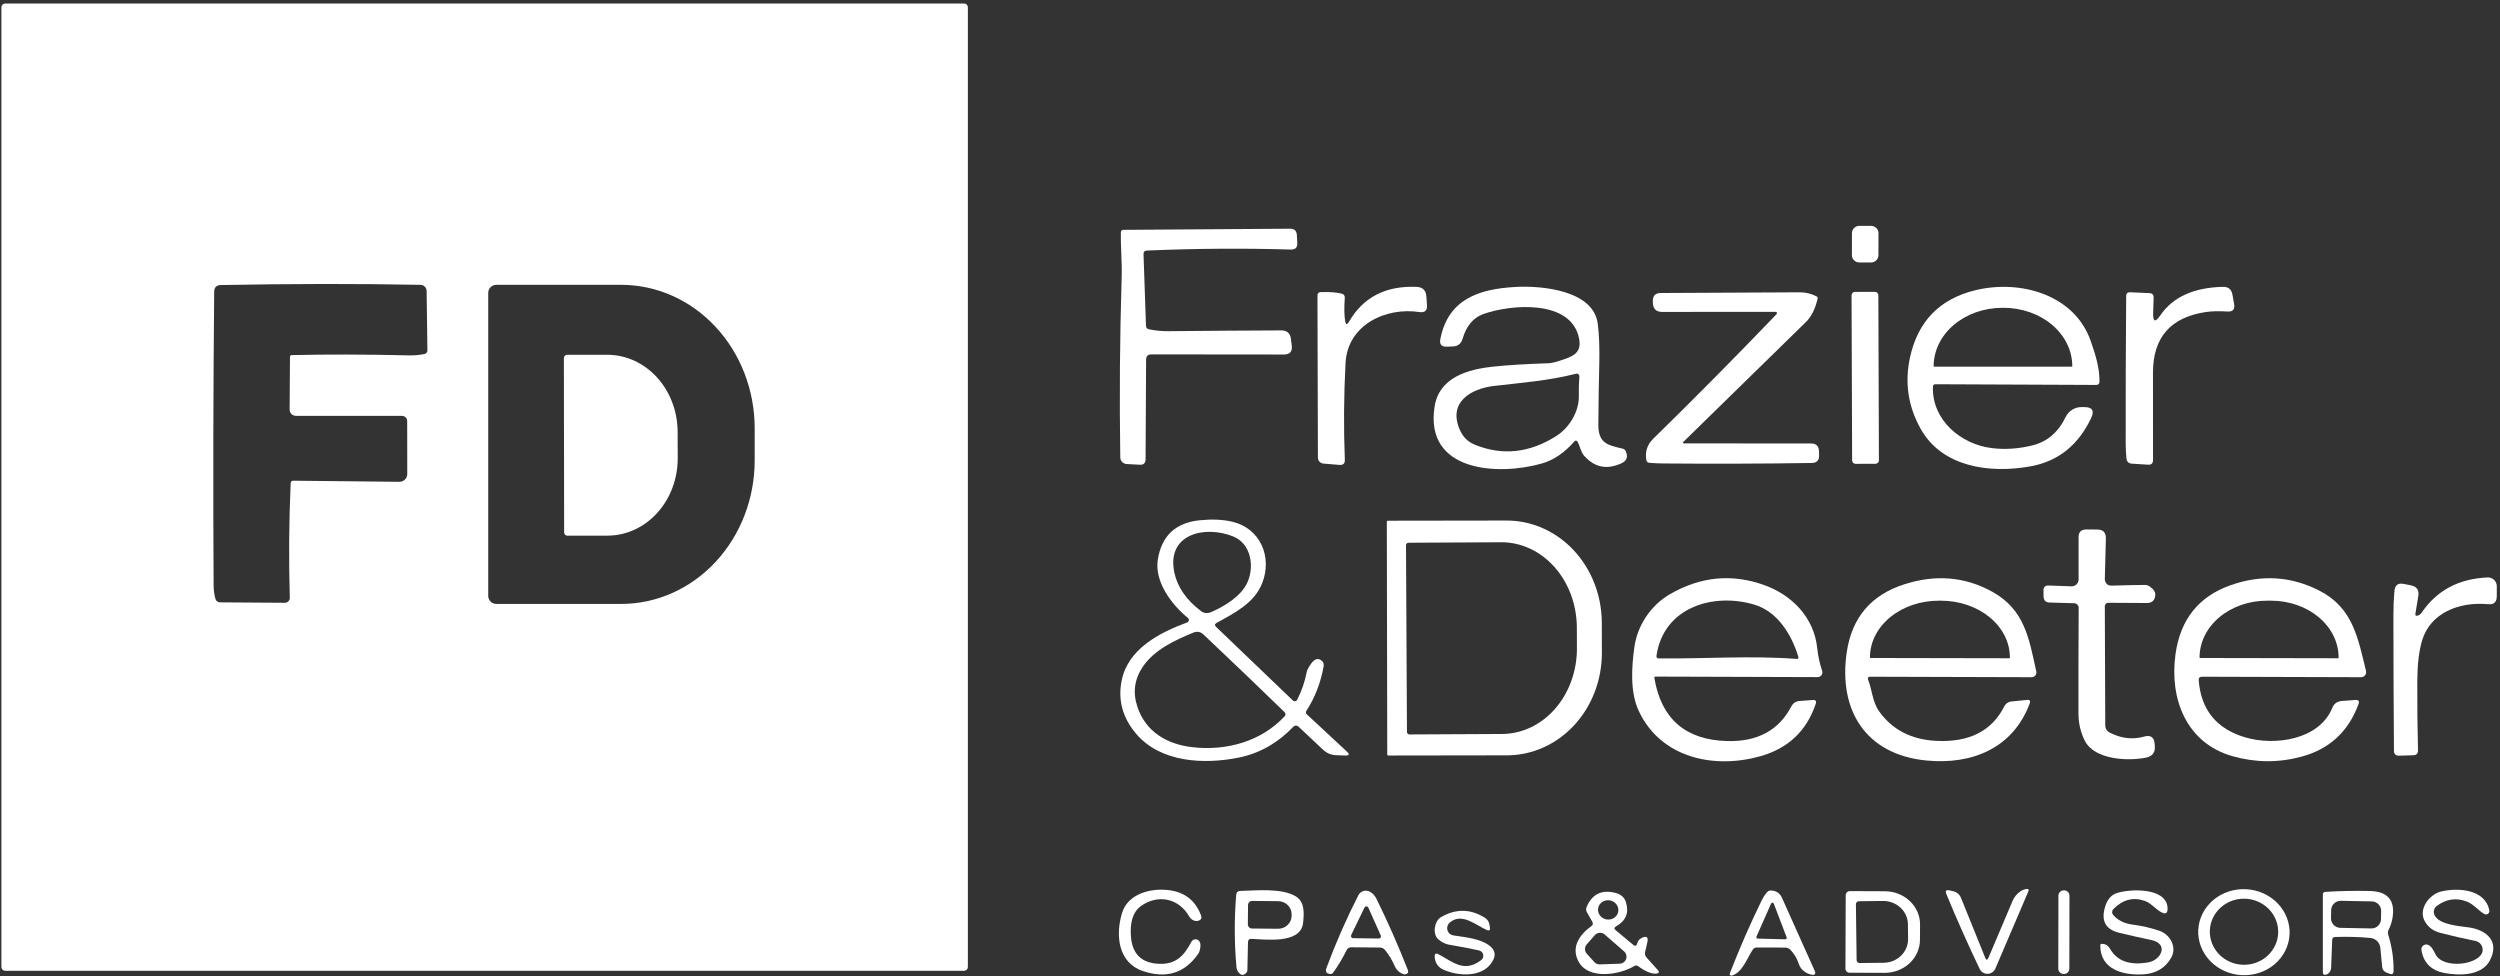 <svg width="1068" height="417" viewBox="0 0 1068 417" fill="none" xmlns="http://www.w3.org/2000/svg">
<rect x="0" y="0" width="1068" height="417" fill="#333333" stroke="none"/>
<path d="M413.471 413.11C413.471 413.537 413.302 413.946 413 414.247C412.699 414.549 412.289 414.719 411.863 414.719H2.207C1.996 414.719 1.787 414.677 1.592 414.596C1.396 414.515 1.219 414.397 1.07 414.247C0.92 414.098 0.802 413.921 0.721 413.726C0.64 413.531 0.599 413.322 0.599 413.11V3.104C0.599 2.893 0.64 2.684 0.721 2.489C0.802 2.293 0.92 2.116 1.07 1.967C1.219 1.818 1.396 1.699 1.592 1.618C1.787 1.537 1.996 1.496 2.207 1.496H411.863C412.289 1.496 412.699 1.665 413 1.967C413.302 2.268 413.471 2.678 413.471 3.104V413.11ZM123.877 152.364C123.882 152.189 123.953 152.022 124.075 151.9C124.197 151.778 124.361 151.709 124.532 151.709C139.495 151.348 156.285 151.385 174.901 151.822C177.034 151.871 179.185 151.672 181.354 151.223C181.706 151.15 182.022 150.955 182.247 150.672C182.472 150.388 182.593 150.035 182.589 149.671L182.252 124.314C182.243 123.621 181.964 122.959 181.476 122.467C180.987 121.975 180.327 121.692 179.634 121.678C152.874 121.167 124.438 121.198 94.325 121.771C92.467 121.796 91.525 122.744 91.5 124.614C91.089 167.249 91.008 209.073 91.257 250.088C91.269 252.082 91.525 253.996 92.024 255.828C92.15 256.26 92.411 256.64 92.768 256.91C93.126 257.179 93.561 257.325 94.007 257.324L121.67 257.511C121.954 257.514 122.235 257.459 122.498 257.351C122.76 257.242 122.998 257.082 123.197 256.88C123.396 256.677 123.552 256.437 123.656 256.173C123.76 255.908 123.81 255.626 123.802 255.342C123.328 239.024 123.453 222.724 124.176 206.443C124.201 205.707 124.581 205.346 125.317 205.358L170.618 205.826C171.059 205.831 171.496 205.748 171.904 205.582C172.312 205.416 172.683 205.17 172.997 204.859C173.31 204.547 173.558 204.177 173.728 203.768C173.898 203.36 173.985 202.921 173.985 202.479L173.948 179.871C173.948 179.286 173.715 178.724 173.301 178.311C172.887 177.897 172.326 177.664 171.741 177.664L126.383 177.646C126.033 177.646 125.686 177.576 125.363 177.442C125.039 177.307 124.745 177.11 124.499 176.861C124.252 176.613 124.056 176.318 123.924 175.993C123.792 175.669 123.725 175.322 123.727 174.972L123.877 152.364ZM208.569 125.119V254.557C208.569 255.469 208.931 256.345 209.577 256.99C210.222 257.635 211.098 257.998 212.01 257.998H265.373C280.498 257.998 295.003 251.54 305.698 240.044C316.393 228.549 322.401 212.957 322.401 196.7V182.975C322.401 166.718 316.393 151.127 305.698 139.631C295.003 128.136 280.498 121.678 265.373 121.678H212.01C211.098 121.678 210.222 122.04 209.577 122.686C208.931 123.331 208.569 124.206 208.569 125.119Z" fill="white"/>
<path d="M799.368 96.494L794.28 96.485C792.555 96.482 791.154 97.878 791.151 99.603L791.135 108.99C791.132 110.714 792.528 112.115 794.253 112.118L799.341 112.127C801.066 112.13 802.467 110.734 802.47 109.009L802.486 99.622C802.489 97.898 801.093 96.497 799.368 96.494Z" fill="white"/>
<path d="M490.906 140.695C493.674 141.256 496.461 141.518 499.267 141.481C515.826 141.319 531.836 141.207 547.298 141.144C549.817 141.132 551.22 142.378 551.507 144.884L551.844 147.708C552.13 150.201 551.014 151.448 548.496 151.448L491.878 151.392C490.382 151.392 489.628 152.133 489.615 153.617L489.391 196.196C489.391 197.841 488.568 198.62 486.922 198.533L481.329 198.234C480.595 198.201 479.901 197.888 479.39 197.359C478.878 196.831 478.589 196.127 478.58 195.392C478.193 169.449 478.393 143.768 479.178 118.35C479.384 111.805 478.692 105.522 478.842 99.145C478.851 98.889 478.96 98.646 479.145 98.468C479.33 98.29 479.577 98.191 479.833 98.191L551.152 97.705C552.947 97.693 553.901 98.578 554.013 100.361L554.2 103.783C554.312 105.715 553.396 106.656 551.451 106.606C531.176 106.008 510.682 106.151 489.971 107.036C488.961 107.074 488.474 107.597 488.512 108.607L489.559 139.106C489.584 140.004 490.033 140.533 490.906 140.695Z" fill="white"/>
<path d="M574.644 137.143C574.918 138.776 575.467 138.875 576.29 137.442C582.362 126.958 591.982 121.996 605.15 122.557C607.769 122.657 609.165 124.015 609.34 126.633L609.602 130.355C609.764 132.673 608.691 133.658 606.384 133.309C591.945 131.121 575.654 138.788 574.812 155.113C574.076 169.013 573.977 182.782 574.513 196.42C574.575 198.003 573.814 198.733 572.231 198.608L565.385 198.047C564.737 197.995 564.133 197.703 563.692 197.228C563.252 196.753 563.008 196.13 563.01 195.485L562.823 126.259C562.823 125.3 563.297 124.807 564.244 124.782C567.96 124.657 570.978 124.888 573.297 125.474C573.659 125.569 573.977 125.787 574.195 126.091C574.414 126.395 574.519 126.765 574.494 127.138C574.195 131.364 574.245 134.699 574.644 137.143Z" fill="white"/>
<path d="M672.503 188.66C668.251 193.497 663.619 196.62 658.606 198.028C639.939 203.32 608.479 201.619 612.856 173.7C614.801 161.265 626.903 157.806 637.751 156.646C643.899 155.985 651.866 155.493 661.655 155.169C662.74 155.132 664.311 154.77 666.368 154.084C671.082 152.495 675.851 151.335 674.617 144.791C671.4 127.606 645.121 130.037 633.674 134.169C629.372 135.715 626.416 139.243 624.808 144.753C624.197 146.848 622.794 147.932 620.6 148.007L618.056 148.1C615.799 148.175 614.882 147.103 615.306 144.884C618.598 127.886 631.654 123.473 647.271 122.594C659.261 121.902 680.808 124.221 682.566 138.339C683.152 143.027 683.37 148.58 683.221 155.001C683.009 163.577 682.871 172.323 682.809 181.236C682.734 189.333 686.681 190.156 693.096 191.633C693.782 191.783 694.268 192.182 694.555 192.83C695.578 195.173 694.954 196.869 692.685 197.916C686.488 200.771 681.182 199.705 676.768 194.718C675.29 193.054 675.028 190.735 673.981 188.828C673.569 188.068 673.077 188.012 672.503 188.66ZM673.289 159.657C661.617 162.63 650.115 163.49 638.237 164.874C628.474 166.015 618.579 171.699 623.536 183.405C624.87 186.584 627.059 188.784 630.101 190.006C641.885 194.768 653.487 193.509 664.909 186.229C670.39 182.732 674.654 175.813 674.486 169.044C674.411 166.339 674.486 163.609 674.71 160.854C674.725 160.672 674.696 160.49 674.626 160.323C674.556 160.155 674.447 160.006 674.308 159.889C674.169 159.772 674.004 159.69 673.827 159.649C673.649 159.609 673.465 159.612 673.289 159.657Z" fill="white"/>
<path d="M825.745 165.155C825.24 179.422 837.66 189.875 851.033 191.446C856.607 192.107 862.306 191.727 868.129 190.305C874.513 188.76 879.295 184.689 882.475 178.095C883.086 176.843 884.035 175.787 885.215 175.047C886.395 174.307 887.759 173.911 889.152 173.906H890.368C893.847 173.893 894.838 175.452 893.342 178.581C887.855 190.162 879.276 197.031 867.605 199.188C849.986 202.423 829.729 199.524 820.583 183.33C815.171 173.744 813.619 163.578 815.926 152.832C819.255 137.273 828.632 127.643 844.057 123.941C862.91 119.415 886.215 125.68 893.192 145.782C895.137 151.336 897.008 157.245 896.896 163.172C896.893 163.342 896.857 163.509 896.79 163.665C896.723 163.82 896.626 163.961 896.504 164.079C896.383 164.197 896.239 164.29 896.082 164.353C895.924 164.416 895.756 164.446 895.586 164.444L826.793 164.145C826.119 164.145 825.77 164.481 825.745 165.155ZM826.157 156.628H885.187C885.212 156.628 885.235 156.618 885.253 156.6C885.27 156.583 885.28 156.559 885.28 156.534V156.422C885.28 149.811 882.188 143.471 876.685 138.796C871.181 134.122 863.717 131.495 855.934 131.495H855.41C847.627 131.495 840.162 134.122 834.659 138.796C829.155 143.471 826.063 149.811 826.063 156.422V156.534C826.063 156.559 826.073 156.583 826.091 156.6C826.108 156.618 826.132 156.628 826.157 156.628Z" fill="white"/>
<path d="M919.827 133.702C919.714 137.541 920.737 137.878 922.894 134.712C928.219 126.908 937.122 122.85 949.604 122.538C951.923 122.476 953.288 123.592 953.7 125.885C953.924 127.157 954.161 128.485 954.41 129.868C954.822 132.162 953.862 133.234 951.53 133.085C947.951 132.848 944.865 132.923 942.272 133.309C927.283 135.553 919.777 144.155 919.752 159.114C919.727 172.304 919.733 184.776 919.771 196.532C919.771 197.941 919.066 198.602 917.657 198.514L910.793 198.084C909.346 197.997 908.554 197.237 908.417 195.803C908.205 193.746 908.099 191.589 908.099 189.333C908.062 167.928 908.13 146.96 908.305 126.428C908.317 125.343 908.866 124.819 909.951 124.857L918.312 125.231C919.496 125.293 920.07 125.917 920.032 127.101L919.827 133.702Z" fill="white"/>
<path d="M800.947 124.674L792.455 124.704C791.639 124.706 790.98 125.37 790.983 126.186L791.229 196.683C791.232 197.499 791.896 198.158 792.712 198.155L801.203 198.125C802.019 198.122 802.678 197.459 802.676 196.643L802.429 126.146C802.427 125.33 801.763 124.671 800.947 124.674Z" fill="white"/>
<path d="M758.542 133.216L710.117 133.253C707.486 133.253 706.146 131.938 706.096 129.307L706.077 128.69C706.027 126.347 707.174 125.175 709.519 125.175C728.796 125.075 748.616 124.975 768.979 124.875C771.41 124.875 773.754 125.449 776.011 126.596C776.423 126.808 776.579 127.144 776.479 127.606C775.444 132.019 773.798 135.322 771.541 137.516C754.583 154.047 737.151 171.095 719.245 188.66C718.733 189.171 718.839 189.426 719.563 189.426L773.636 189.445C775.893 189.445 777.04 190.573 777.078 192.83L777.115 194.531C777.152 196.676 776.105 197.76 773.973 197.785C752.463 198.109 731.352 198.178 710.641 197.991C708.621 197.978 706.607 197.885 704.599 197.71C703.864 197.648 703.434 197.255 703.309 196.532C702.723 192.967 703.695 189.944 706.227 187.463C723.858 170.209 741.44 152.451 758.972 134.188C759.049 134.105 759.099 134.001 759.118 133.89C759.136 133.778 759.121 133.664 759.076 133.561C759.03 133.457 758.955 133.37 758.86 133.308C758.765 133.247 758.655 133.215 758.542 133.216Z" fill="white"/>
<path d="M240.889 152.944C240.889 152.585 241.03 152.24 241.282 151.985C241.534 151.729 241.877 151.583 242.236 151.579L259.387 151.56C267.353 151.546 274.999 155.01 280.643 161.189C286.286 167.368 289.466 175.756 289.482 184.508L289.52 195.766C289.528 200.1 288.758 204.394 287.256 208.401C285.753 212.409 283.547 216.052 280.763 219.122C277.979 222.192 274.671 224.629 271.029 226.294C267.387 227.959 263.482 228.82 259.537 228.826L242.385 228.845C242.205 228.848 242.025 228.814 241.857 228.747C241.689 228.679 241.537 228.579 241.408 228.452C241.279 228.325 241.177 228.174 241.107 228.007C241.037 227.84 241.001 227.661 241.001 227.48L240.889 152.944Z" fill="white"/>
<path d="M519.523 267.815L552.33 299.249C552.458 299.374 552.614 299.467 552.784 299.521C552.955 299.575 553.136 299.588 553.313 299.558C553.489 299.529 553.657 299.459 553.801 299.353C553.946 299.248 554.063 299.109 554.144 298.95C556.089 295.148 557.442 291.221 558.203 287.169C558.29 286.747 558.428 286.345 558.614 285.972C560.435 282.407 562.156 280.992 563.777 281.728C565.136 282.338 565.685 283.373 565.423 284.832C564.188 291.701 561.763 297.953 558.147 303.587C557.748 304.186 557.816 304.734 558.353 305.233L575.355 321.034C576.651 322.243 576.414 322.817 574.644 322.754L570.847 322.623C568.677 322.549 566.801 321.77 565.217 320.286L554.668 310.375C554.376 310.106 553.994 309.96 553.602 309.967C553.21 309.974 552.841 310.134 552.573 310.413C545.889 317.394 538.171 321.788 529.417 323.596C514.305 326.7 495.75 325.709 485.388 313.498C479.54 306.629 477.476 299.006 479.197 290.629C481.928 277.24 495.208 270.302 507.141 265.908C507.329 265.841 507.495 265.726 507.624 265.574C507.752 265.422 507.838 265.239 507.872 265.043C507.907 264.847 507.888 264.645 507.819 264.459C507.749 264.272 507.632 264.108 507.478 263.982C500.445 258.26 493.094 248.442 494.628 238.98C496.293 228.733 502.353 223.273 512.621 222.244C517.771 221.733 522.347 221.939 526.35 222.861C538.452 225.666 543.576 237.952 539.237 249.059C535.87 257.68 527.36 261.887 519.747 266.095C518.9 266.568 518.825 267.142 519.523 267.815ZM501.698 244.665C503.007 250.798 506.773 256.246 512.995 261.008C514.354 262.043 515.882 262.18 517.578 261.42C523.376 258.821 530.446 254.557 533.009 248.555C535.889 241.823 534.449 232.305 526.892 229.201C514.941 224.301 498.144 227.966 501.698 244.665ZM509.385 319.201C523.993 320.884 538.844 316.733 548.832 305.962C549.048 305.726 549.164 305.416 549.157 305.099C549.15 304.781 549.02 304.481 548.795 304.26C538.495 294.225 526.949 283.167 514.155 271.088C512.858 269.866 511.399 269.592 509.778 270.265C501.717 273.575 493.132 277.595 488.231 284.794C484.615 290.117 483.848 295.871 485.931 302.054C489.484 312.638 498.556 317.967 509.385 319.201Z" fill="white"/>
<path d="M592.45 222.88C592.45 222.823 592.461 222.768 592.483 222.715C592.505 222.663 592.536 222.616 592.576 222.576C592.616 222.536 592.664 222.504 592.716 222.483C592.768 222.461 592.824 222.45 592.88 222.45L643.606 222.375C654.374 222.357 664.71 226.946 672.339 235.135C679.968 243.323 684.266 254.439 684.287 266.039L684.324 278.866C684.335 284.611 683.295 290.301 681.264 295.611C679.232 300.922 676.25 305.749 672.486 309.818C668.722 313.886 664.251 317.116 659.328 319.323C654.404 321.53 649.126 322.67 643.793 322.679L593.067 322.754C592.953 322.754 592.844 322.709 592.763 322.628C592.683 322.548 592.637 322.438 592.637 322.324L592.45 222.88ZM600.643 232.922L601.054 312.694C601.054 312.977 601.166 313.248 601.366 313.448C601.566 313.647 601.837 313.76 602.12 313.76L641.698 313.554C645.921 313.533 650.097 312.566 653.989 310.71C657.881 308.854 661.412 306.144 664.38 302.735C667.348 299.326 669.696 295.286 671.289 290.844C672.881 286.402 673.688 281.646 673.663 276.847L673.626 268.021C673.575 258.331 670.14 249.055 664.075 242.235C658.01 235.414 649.813 231.607 641.286 231.65L601.709 231.856C601.426 231.856 601.155 231.968 600.955 232.168C600.755 232.368 600.643 232.639 600.643 232.922Z" fill="white"/>
<path d="M899.402 248.536C899.926 249.683 900.817 250.231 902.077 250.181C906.703 250.032 911.441 249.932 916.292 249.882C917.01 249.882 917.708 250.098 918.293 250.499C920.051 251.684 920.868 252.949 920.743 254.295C920.531 256.527 919.309 257.63 917.077 257.605L900.618 257.512C900.236 257.512 899.87 257.665 899.599 257.939C899.329 258.212 899.178 258.583 899.178 258.97L899.365 309.926C899.365 310.552 899.539 311.166 899.869 311.7C900.199 312.235 900.672 312.669 901.235 312.956C906.173 315.486 911.073 316.06 915.936 314.676C918.779 313.866 920.294 314.938 920.482 317.892L920.538 318.846C920.7 321.489 919.484 323.085 916.89 323.633C909.334 325.223 894.782 324.68 890.63 316.434C888.822 312.819 887.918 308.929 887.918 304.765C887.893 289.893 887.924 274.877 888.011 259.718C888.017 259.194 887.818 258.688 887.457 258.311C887.097 257.933 886.604 257.713 886.085 257.699L875.573 257.399C873.89 257.349 873.036 256.477 873.011 254.781L872.973 251.976C872.971 251.728 873.019 251.481 873.114 251.252C873.21 251.022 873.351 250.814 873.53 250.641C873.708 250.468 873.92 250.333 874.152 250.244C874.385 250.156 874.633 250.115 874.881 250.125L884.925 250.481C885.32 250.496 885.714 250.431 886.083 250.29C886.453 250.149 886.79 249.935 887.075 249.661C887.359 249.387 887.586 249.058 887.74 248.695C887.895 248.331 887.974 247.94 887.974 247.545V229.5C887.961 227.281 889.065 226.177 891.285 226.19L895.942 226.208C898.461 226.221 899.689 227.493 899.626 230.023L899.178 247.432C899.165 247.814 899.242 248.192 899.402 248.536Z" fill="white"/>
<path d="M1032.82 262.99C1033.53 262.779 1034.09 262.373 1034.5 261.775C1040.94 252.251 1050.34 247.22 1062.71 246.684C1063.22 246.662 1063.72 246.743 1064.2 246.922C1064.68 247.102 1065.11 247.377 1065.48 247.73C1065.85 248.084 1066.14 248.508 1066.34 248.978C1066.54 249.447 1066.64 249.952 1066.63 250.462L1066.62 254.8C1066.6 257.231 1065.39 258.334 1062.97 258.11C1050.55 256.95 1038.3 261.812 1034.74 273.537C1033.41 277.95 1032.72 283.691 1032.67 290.759C1032.62 301.381 1032.72 311.298 1032.97 320.51C1033.02 321.894 1032.34 322.605 1030.95 322.642L1024.64 322.829C1024.39 322.837 1024.14 322.794 1023.91 322.703C1023.67 322.613 1023.46 322.477 1023.28 322.303C1023.1 322.128 1022.95 321.92 1022.85 321.689C1022.75 321.459 1022.7 321.21 1022.7 320.959C1022.55 301.437 1022.47 282.058 1022.46 262.822C1022.46 259.095 1022.61 255.629 1022.9 252.425C1023.13 249.957 1024.45 248.966 1026.87 249.452L1029.92 250.05C1032.45 250.549 1033.51 252.064 1033.1 254.594L1031.86 262.168C1031.74 262.953 1032.06 263.227 1032.82 262.99Z" fill="white"/>
<path d="M706.75 289.675C709.693 307.115 720.043 316.085 737.799 316.583C750.73 316.945 759.876 312.021 765.238 301.811C765.999 300.352 767.196 299.567 768.829 299.455L774.384 299.043C775.656 298.944 776.086 299.498 775.675 300.708C771.784 312.239 763.929 319.681 752.108 323.035C732.094 328.72 709.444 323.708 700.092 303.756C696.314 295.659 697.006 285.131 698.221 276.323C699.493 267.254 705.198 258.596 713.315 253.884C726.396 246.292 739.844 244.977 753.66 249.938C765.649 254.221 774.983 263.926 776.311 276.866C776.66 280.207 777.364 283.454 778.424 286.608C778.525 286.912 778.552 287.236 778.503 287.553C778.454 287.87 778.33 288.17 778.142 288.43C777.954 288.689 777.707 288.9 777.421 289.045C777.135 289.19 776.818 289.265 776.498 289.263L707.293 289.039C706.869 289.039 706.688 289.251 706.75 289.675ZM767.632 281.503C767.733 281.51 767.835 281.492 767.928 281.452C768.021 281.411 768.103 281.349 768.167 281.27C768.231 281.191 768.275 281.098 768.296 280.999C768.317 280.9 768.314 280.797 768.287 280.699C765.369 271.05 759.365 261.195 749.321 258.26C731.645 253.061 710.66 259.55 707.648 280.101C707.536 280.874 707.873 281.266 708.658 281.279C727.661 281.484 748.217 279.989 767.632 281.503Z" fill="white"/>
<path d="M798.718 289.095C798.589 289.096 798.461 289.127 798.347 289.188C798.233 289.248 798.135 289.334 798.063 289.44C797.991 289.545 797.946 289.666 797.933 289.792C797.92 289.918 797.939 290.045 797.988 290.161C799.784 294.724 799.934 299.941 802.758 303.886C808.382 311.74 816.474 315.941 827.036 316.49C841.188 317.238 850.927 312.314 856.251 301.717C856.532 301.156 856.948 300.674 857.461 300.318C857.975 299.962 858.569 299.742 859.188 299.679L865.847 299.006C867.106 298.869 867.511 299.399 867.062 300.595C859.861 319.818 842.167 326.775 822.94 324.886C796.735 322.306 785.307 303.101 788.936 278.567C791.13 263.807 799.335 254.152 813.55 249.602C826.905 245.326 839.368 246.36 850.94 252.706C864.968 260.41 866.782 272.696 869.905 286.87C869.97 287.163 869.968 287.467 869.899 287.759C869.83 288.051 869.696 288.324 869.508 288.557C869.319 288.791 869.081 288.979 868.809 289.107C868.538 289.236 868.242 289.302 867.941 289.301L798.718 289.095ZM799.092 281.092L858.384 281.204C858.448 281.204 858.51 281.178 858.556 281.133C858.601 281.087 858.627 281.025 858.627 280.961V280.886C858.633 277.705 857.879 274.554 856.406 271.613C854.934 268.671 852.772 265.997 850.045 263.743C847.318 261.489 844.079 259.7 840.513 258.476C836.947 257.253 833.124 256.62 829.262 256.614H828.289C820.493 256.601 813.012 259.14 807.491 263.67C801.97 268.201 798.861 274.353 798.849 280.774V280.849C798.849 280.913 798.874 280.975 798.92 281.021C798.966 281.066 799.027 281.092 799.092 281.092Z" fill="white"/>
<path d="M939.298 290.647C940.283 303.263 946.91 311.385 959.18 315.013C971.618 318.697 990.734 316.172 996.345 302.428C997.093 300.583 998.458 299.592 1000.44 299.455L1006.18 299.025C1007.57 298.925 1008.02 299.523 1007.55 300.82C1003.23 312.538 995.142 320.006 983.271 323.222C973.42 325.902 963.563 325.84 953.7 323.035C934.173 317.5 926.635 298.725 929.403 279.259C931.498 264.561 939.316 254.813 952.858 250.013C966.101 245.338 978.801 246.13 990.958 252.388C1005.15 259.699 1007.31 272.509 1010.77 286.646C1010.84 286.962 1010.85 287.292 1010.78 287.61C1010.71 287.928 1010.57 288.226 1010.36 288.482C1010.16 288.738 1009.9 288.944 1009.61 289.086C1009.32 289.228 1009 289.301 1008.67 289.301L940.738 289.095C939.69 289.083 939.21 289.6 939.298 290.647ZM939.859 281.092L998.851 281.204C998.878 281.204 998.905 281.199 998.93 281.188C998.955 281.178 998.978 281.163 998.997 281.144C999.016 281.125 999.031 281.102 999.041 281.077C999.052 281.052 999.057 281.025 999.057 280.998V280.923C999.064 277.738 998.325 274.582 996.884 271.636C995.442 268.689 993.326 266.011 990.657 263.754C987.987 261.496 984.816 259.704 981.325 258.479C977.833 257.254 974.09 256.62 970.309 256.614H968.476C960.844 256.602 953.52 259.144 948.115 263.682C942.71 268.219 939.666 274.381 939.653 280.811V280.886C939.653 280.941 939.675 280.993 939.713 281.031C939.752 281.07 939.804 281.092 939.859 281.092Z" fill="white"/>
<path d="M849.481 409.128L859.768 384.874C860.479 383.216 861.564 381.876 863.023 380.854C863.796 380.305 864.669 379.95 865.641 379.788C866.576 379.638 866.857 380 866.483 380.873L852.417 413.784C852.137 414.434 851.676 414.991 851.089 415.387C850.502 415.784 849.813 416.003 849.107 416.019C848.4 416.034 847.705 415.846 847.104 415.476C846.504 415.106 846.024 414.571 845.721 413.933C840.596 403.212 835.846 392.535 831.469 381.901C830.92 380.567 831.357 380.056 832.778 380.368L834.368 380.723C835.118 380.885 835.816 381.227 836.403 381.719C836.99 382.211 837.447 382.838 837.735 383.547L848.059 409.109C848.521 410.268 848.995 410.274 849.481 409.128Z" fill="white"/>
<path d="M487.278 387.174C483.986 389.605 482.614 394.012 483.163 400.395C483.786 407.663 487.783 411.446 495.152 411.745C502.559 412.045 505.925 408.08 508.974 402.321C509.102 402.08 509.278 401.869 509.492 401.699C509.705 401.53 509.951 401.406 510.214 401.336C510.477 401.266 510.752 401.251 511.022 401.291C511.291 401.332 511.549 401.428 511.78 401.573C512.939 402.308 513.145 403.923 512.397 406.416C512.298 406.751 512.153 407.06 511.967 407.332C506.218 415.722 498.307 418.222 488.231 414.831C477.57 411.241 476.448 399.348 479.384 389.904C481.704 382.387 490.214 379.732 497.452 380.106C505.246 380.492 510.446 384.12 513.052 390.989C513.525 392.223 513.126 393.015 511.855 393.364C511.181 393.538 510.502 393.47 509.816 393.158C509.055 392.809 508.463 392.267 508.039 391.531C503.644 383.752 494.591 381.789 487.278 387.174Z" fill="white"/>
<path d="M881.814 380.368L881.627 380.367C880.377 380.365 879.362 381.377 879.36 382.626L879.305 413.817C879.303 415.067 880.315 416.081 881.565 416.084L881.752 416.084C883.002 416.086 884.017 415.075 884.019 413.825L884.073 382.634C884.075 381.385 883.064 380.37 881.814 380.368Z" fill="white"/>
<path d="M902.731 390.839C904.714 393.146 907.451 394.523 910.943 394.972C915.032 395.508 918.898 396.399 922.539 397.646C927.028 399.198 930.095 404.527 927.57 409.053C925.039 413.591 920.943 415.996 915.282 416.271C906.64 416.682 897.251 413.989 897.232 403.948C897.232 403.424 897.494 403.175 898.018 403.2C899.514 403.262 900.637 403.954 901.385 405.275C904.415 410.599 909.889 412.543 917.807 411.11C923.268 410.119 926.654 403.162 919.023 401.573C914.546 400.638 909.982 399.609 905.331 398.488C899.845 397.166 897.737 393.813 899.009 388.427C899.72 385.473 901.142 382.574 904.228 381.546C909.895 379.657 925.27 379.059 925.962 387.623C926.174 390.216 925.164 390.839 922.932 389.493C920.594 388.072 918.798 385.734 916.18 384.837C911.254 383.141 906.803 384.319 902.825 388.371C902.504 388.697 902.317 389.13 902.3 389.587C902.282 390.044 902.436 390.49 902.731 390.839Z" fill="white"/>
<path d="M978.099 399.281C977.835 404.149 975.528 408.707 971.685 411.951C967.842 415.195 962.777 416.86 957.606 416.58C952.435 416.3 947.58 414.098 944.11 410.458C940.64 406.818 938.838 402.038 939.102 397.17C939.366 392.302 941.673 387.745 945.516 384.5C949.359 381.256 954.423 379.591 959.595 379.871C964.766 380.151 969.621 382.353 973.091 385.993C976.561 389.634 978.362 394.413 978.099 399.281ZM973.238 398.497C973.356 394.755 971.931 391.117 969.276 388.385C966.621 385.653 962.954 384.049 959.081 383.927C957.164 383.867 955.254 384.173 953.46 384.826C951.666 385.48 950.024 386.468 948.627 387.736C947.23 389.004 946.106 390.526 945.318 392.215C944.531 393.904 944.095 395.727 944.037 397.58C943.92 401.322 945.345 404.96 948 407.692C950.655 410.425 954.322 412.028 958.194 412.15C960.111 412.21 962.022 411.905 963.815 411.251C965.609 410.598 967.251 409.609 968.648 408.341C970.045 407.073 971.17 405.552 971.957 403.863C972.745 402.174 973.18 400.35 973.238 398.497Z" fill="white"/>
<path d="M1040.02 390.933C1042 395.065 1050.51 395.608 1054.59 396.169C1062.22 397.235 1068.07 402.153 1063.59 410.455C1060.11 416.888 1050.59 416.85 1044.38 415.691C1038.68 414.644 1035.37 411.384 1034.44 405.911C1034.37 405.52 1034.42 405.116 1034.57 404.748C1034.72 404.381 1034.98 404.065 1035.31 403.838C1035.63 403.612 1036.02 403.484 1036.42 403.47C1036.81 403.456 1037.21 403.557 1037.55 403.761C1039.78 405.07 1039.85 407.594 1041.63 409.258C1045.82 413.167 1056.29 412.194 1059.71 408.136C1060.13 407.632 1060.42 407.028 1060.54 406.382C1060.65 405.736 1060.6 405.07 1060.38 404.45C1060.17 403.83 1059.79 403.277 1059.3 402.845C1058.8 402.413 1058.21 402.116 1057.56 401.984C1052.39 400.937 1047.33 399.772 1042.39 398.487C1039.38 397.702 1037.16 395.982 1035.75 393.326C1033.1 388.277 1037.83 381.994 1042.97 380.816C1050.17 379.152 1061.66 379.844 1063.44 388.932C1063.49 389.205 1063.46 389.488 1063.36 389.746C1063.26 390.004 1063.08 390.227 1062.85 390.387C1062.62 390.548 1062.36 390.638 1062.08 390.649C1061.8 390.659 1061.52 390.589 1061.28 390.447C1058.61 388.876 1056.76 386.295 1053.9 385.173C1049.35 383.403 1045.04 384.02 1040.99 387.025C1040.4 387.469 1039.98 388.101 1039.8 388.813C1039.63 389.526 1039.7 390.275 1040.02 390.933Z" fill="white"/>
<path d="M533.14 402.47L532.878 414.569C532.878 414.871 532.765 415.169 532.56 415.41C531.213 417.019 529.923 416.807 528.688 414.775C528.43 414.357 528.276 413.883 528.239 413.391C527.292 402.907 527.248 392.528 528.108 382.256C528.208 381.184 528.794 380.636 529.866 380.611C536.637 380.424 547.747 379.264 553.677 383.004C557.455 385.379 557.118 390.353 556.669 394.317C555.678 403.443 540.378 401.274 534.599 401.087C533.651 401.049 533.165 401.51 533.14 402.47ZM533.158 386.613L533.084 394.878C533.081 395.109 533.124 395.338 533.21 395.552C533.296 395.767 533.424 395.962 533.585 396.127C533.747 396.292 533.939 396.423 534.152 396.514C534.364 396.605 534.592 396.652 534.823 396.655L545.971 396.767C546.727 396.775 547.478 396.637 548.18 396.362C548.882 396.087 549.521 395.68 550.061 395.164C550.601 394.648 551.032 394.034 551.328 393.356C551.624 392.678 551.78 391.95 551.788 391.213V390.652C551.802 389.165 551.209 387.732 550.139 386.67C549.07 385.607 547.61 385.002 546.083 384.986L534.935 384.874C534.704 384.872 534.475 384.915 534.261 385.001C534.047 385.087 533.851 385.214 533.686 385.376C533.521 385.537 533.39 385.73 533.299 385.942C533.209 386.154 533.161 386.382 533.158 386.613Z" fill="white"/>
<path d="M575.242 405.949C573.609 409.302 571.695 412.5 569.5 415.542C569.226 415.928 568.858 416.109 568.397 416.084C566.638 415.997 566.065 415.124 566.676 413.466C570.641 402.795 575.186 392.448 580.311 382.425C580.725 381.617 581.433 380.999 582.288 380.697C583.144 380.394 584.083 380.43 584.912 380.798C586.246 381.409 587.281 382.462 588.017 383.958C592.78 393.619 597.244 403.736 601.409 414.307C601.796 415.292 601.478 415.928 600.455 416.215C600.206 416.29 599.963 416.29 599.726 416.215C597.868 415.604 596.559 414.413 595.798 412.643C594.738 410.187 593.36 407.912 591.664 405.818C591.407 405.501 591.083 405.245 590.714 405.068C590.346 404.89 589.942 404.795 589.532 404.789L577.281 404.677C576.333 404.665 575.654 405.089 575.242 405.949ZM577.225 399.46C577.154 399.6 577.121 399.756 577.128 399.912C577.135 400.069 577.182 400.221 577.265 400.354C577.347 400.487 577.463 400.597 577.6 400.673C577.737 400.749 577.891 400.788 578.048 400.788L589.027 400.937C589.18 400.938 589.331 400.9 589.466 400.828C589.601 400.755 589.716 400.65 589.8 400.521C589.884 400.393 589.934 400.246 589.946 400.093C589.958 399.94 589.931 399.787 589.869 399.647L584.557 387.754C584.485 387.594 584.37 387.458 584.223 387.362C584.077 387.266 583.906 387.214 583.731 387.212C583.555 387.21 583.383 387.258 583.235 387.351C583.086 387.444 582.967 387.577 582.892 387.735L577.225 399.46Z" fill="white"/>
<path d="M762.675 404.808L750.462 404.77C749.751 404.77 749.196 405.063 748.797 405.649C746.328 409.37 744.364 415.467 739.856 416.776C739.725 416.813 739.585 416.813 739.453 416.776C739.321 416.739 739.202 416.667 739.11 416.567C739.018 416.467 738.957 416.345 738.934 416.213C738.91 416.081 738.925 415.945 738.977 415.822C743.142 405.101 747.693 394.679 752.631 384.556C753.23 383.322 753.997 382.169 754.932 381.097C755.331 380.635 755.836 380.411 756.447 380.424C758.754 380.461 760.375 381.539 761.31 383.659C766.198 394.604 770.899 405.088 775.413 415.111C775.487 415.272 775.516 415.45 775.496 415.626C775.476 415.802 775.409 415.969 775.301 416.11C775.193 416.25 775.049 416.359 774.884 416.423C774.719 416.488 774.54 416.506 774.365 416.476C773.343 416.314 772.383 415.978 771.485 415.467C769.939 414.581 768.898 413.291 768.361 411.596C767.663 409.414 766.491 407.463 764.845 405.743C764.567 405.453 764.232 405.221 763.859 405.06C763.487 404.9 763.084 404.814 762.675 404.808ZM750.368 400.095C750.325 400.188 750.305 400.29 750.311 400.393C750.317 400.495 750.348 400.594 750.402 400.682C750.455 400.769 750.53 400.841 750.619 400.892C750.708 400.943 750.808 400.972 750.91 400.974L762.657 401.274C762.759 401.278 762.861 401.256 762.953 401.211C763.045 401.165 763.124 401.098 763.183 401.015C763.243 400.931 763.28 400.834 763.293 400.732C763.305 400.631 763.293 400.528 763.255 400.432L757.756 386.033C757.713 385.919 757.637 385.82 757.538 385.748C757.439 385.677 757.321 385.637 757.198 385.633C757.076 385.629 756.955 385.661 756.851 385.726C756.748 385.79 756.666 385.885 756.615 385.996L750.368 400.095Z" fill="white"/>
<path d="M788.487 382.425C788.487 381.963 788.671 381.521 788.997 381.195C789.323 380.869 789.765 380.686 790.227 380.686L805.209 380.742C807.19 380.747 809.15 381.119 810.979 381.835C812.807 382.551 814.467 383.599 815.863 384.917C817.26 386.235 818.366 387.798 819.118 389.517C819.87 391.236 820.254 393.077 820.247 394.935L820.209 401.517C820.195 405.264 818.596 408.851 815.762 411.492C812.928 414.132 809.092 415.609 805.096 415.598L790.114 415.542C789.653 415.542 789.211 415.358 788.884 415.032C788.558 414.706 788.375 414.264 788.375 413.802L788.487 382.425ZM792.845 386.295L793.145 410.156C793.147 410.323 793.182 410.488 793.249 410.641C793.315 410.795 793.41 410.933 793.53 411.05C793.65 411.166 793.792 411.258 793.947 411.319C794.102 411.381 794.268 411.411 794.435 411.409L804.741 411.297C807.533 411.261 810.197 410.165 812.147 408.25C814.097 406.336 815.174 403.759 815.14 401.087L815.066 394.841C815.049 393.517 814.76 392.209 814.216 390.993C813.671 389.776 812.881 388.674 811.891 387.75C810.901 386.827 809.73 386.099 808.446 385.608C807.161 385.118 805.788 384.875 804.404 384.893L794.098 385.005C793.931 385.008 793.767 385.043 793.613 385.109C793.46 385.175 793.321 385.271 793.205 385.391C793.088 385.511 792.997 385.652 792.935 385.807C792.873 385.963 792.843 386.128 792.845 386.295Z" fill="white"/>
<path d="M996.307 401.535L995.858 413.41C995.821 414.382 995.441 415.186 994.717 415.822C994.468 416.046 994.187 416.208 993.876 416.308C992.841 416.657 992.323 416.289 992.323 415.205V382.125C992.323 381.44 992.672 381.072 993.371 381.022C999.256 380.623 1005.57 380.492 1012.3 380.629C1020.13 380.791 1023.38 384.693 1022.04 392.335C1021.74 394.043 1021.21 395.645 1020.44 397.141C1020.07 397.864 1020.02 398.612 1020.27 399.385C1021.84 404.371 1022.59 409.533 1022.53 414.868C1022.52 416.028 1021.97 416.408 1020.88 416.009L1019.63 415.541C1018.43 415.105 1017.77 414.251 1017.65 412.98L1016.88 404.939C1016.78 403.85 1016.31 402.83 1015.53 402.055C1014.76 401.28 1013.74 400.798 1012.65 400.694C1007.93 400.245 1002.9 400.108 997.56 400.283C996.75 400.307 996.332 400.725 996.307 401.535ZM1017.23 389.212C1017.24 388.679 1017.15 388.15 1016.95 387.654C1016.76 387.157 1016.47 386.704 1016.1 386.32C1015.73 385.936 1015.29 385.629 1014.8 385.416C1014.31 385.202 1013.78 385.087 1013.25 385.077L1000.01 384.823C999.478 384.813 998.948 384.907 998.452 385.102C997.955 385.296 997.502 385.587 997.118 385.956C996.734 386.326 996.427 386.767 996.213 387.255C996 387.744 995.885 388.269 995.875 388.802L995.809 392.242C995.798 392.775 995.893 393.304 996.088 393.801C996.282 394.297 996.572 394.75 996.942 395.134C997.312 395.518 997.753 395.825 998.242 396.038C998.73 396.252 999.256 396.367 999.789 396.377L1013.03 396.631C1013.56 396.641 1014.09 396.547 1014.59 396.352C1015.08 396.158 1015.54 395.868 1015.92 395.498C1016.31 395.129 1016.61 394.687 1016.83 394.199C1017.04 393.71 1017.15 393.185 1017.16 392.652L1017.23 389.212Z" fill="white"/>
<path d="M690.216 397.384L697.96 403.835C698.072 403.926 698.207 403.987 698.349 404.013C698.492 404.038 698.638 404.026 698.773 403.979C698.909 403.932 699.029 403.851 699.123 403.744C699.216 403.637 699.279 403.507 699.306 403.368C699.581 402.109 700.235 401.224 701.27 400.713C703.465 399.641 704.281 400.289 703.72 402.657L702.785 406.715C702.692 407.109 702.694 407.519 702.792 407.912C702.889 408.306 703.079 408.671 703.346 408.978L708.322 414.532C708.92 415.205 708.783 415.647 707.91 415.859C705.535 416.458 701.663 414.195 699.905 412.811C699.344 412.375 698.764 412.338 698.165 412.699C691.937 416.476 678.433 418.739 674.262 410.623C671.157 404.565 674.673 399.385 679.873 395.589C680.521 395.103 680.646 394.504 680.247 393.794L677.909 389.661C677.522 388.963 677.479 388.246 677.778 387.511C680.122 381.926 684.274 379.913 690.235 381.471C692.542 382.082 694.007 383.428 694.63 385.51C695.989 389.973 694.568 393.389 690.366 395.757C689.53 396.231 689.48 396.773 690.216 397.384ZM691.327 389.359C691.408 388.822 691.377 388.274 691.235 387.746C691.094 387.217 690.844 386.719 690.502 386.279C690.159 385.839 689.73 385.466 689.238 385.182C688.746 384.897 688.202 384.707 687.636 384.621C687.07 384.536 686.494 384.557 685.94 384.683C685.386 384.809 684.865 385.039 684.408 385.357C683.95 385.676 683.565 386.079 683.273 386.542C682.982 387.005 682.79 387.519 682.709 388.056C682.627 388.593 682.659 389.141 682.8 389.669C682.942 390.198 683.191 390.696 683.534 391.136C683.876 391.576 684.306 391.949 684.798 392.233C685.289 392.518 685.834 392.708 686.399 392.794C686.965 392.879 687.542 392.858 688.096 392.732C688.649 392.606 689.17 392.377 689.628 392.058C690.085 391.739 690.471 391.336 690.762 390.873C691.054 390.41 691.246 389.896 691.327 389.359ZM681.126 411.016C681.419 411.337 681.778 411.59 682.178 411.758C682.579 411.926 683.011 412.004 683.445 411.989L691.937 411.689C692.54 411.672 693.123 411.473 693.611 411.118C694.099 410.764 694.468 410.27 694.67 409.702C694.872 409.134 694.898 408.518 694.744 407.935C694.59 407.352 694.264 406.829 693.807 406.435L685.521 399.217C685.226 398.957 684.881 398.759 684.509 398.632C684.136 398.506 683.742 398.454 683.35 398.48C682.957 398.507 682.573 398.61 682.221 398.784C681.868 398.959 681.553 399.201 681.294 399.497L677.834 403.48C677.358 404.034 677.101 404.743 677.111 405.473C677.121 406.203 677.398 406.904 677.89 407.445L681.126 411.016Z" fill="white"/>
<path d="M632.776 410.137C633.126 409.869 633.392 409.505 633.542 409.09C633.691 408.675 633.719 408.225 633.621 407.793C633.522 407.361 633.303 406.965 632.987 406.652C632.672 406.338 632.274 406.12 631.841 406.023C627.377 405.063 623.174 404.259 619.234 403.611C617.439 403.312 615.817 402.508 614.371 401.199C611.883 398.974 612.744 393.438 615.606 391.793C621.915 388.14 628.137 388.215 634.272 392.017C635.457 392.74 636.143 393.794 636.33 395.178L636.498 396.318C636.635 397.403 636.205 397.733 635.207 397.309C630.587 395.365 624.49 389.586 619.29 394.168C618.841 394.558 618.513 395.069 618.345 395.64C618.176 396.211 618.175 396.818 618.34 397.39C618.505 397.961 618.83 398.474 619.277 398.867C619.723 399.261 620.273 399.518 620.861 399.609C626.024 400.413 633.674 400.993 637.396 404.995C637.937 405.581 638.3 406.308 638.443 407.09C638.585 407.872 638.501 408.676 638.2 409.408C634.702 417.935 623.031 417.243 616.354 414.12C614.995 413.483 613.926 412.362 613.361 410.979C613.062 410.243 612.906 409.464 612.893 408.641C612.868 407.382 613.411 407.052 614.521 407.65C620.786 410.997 625.537 415.672 632.776 410.137Z" fill="white"/>
</svg>
